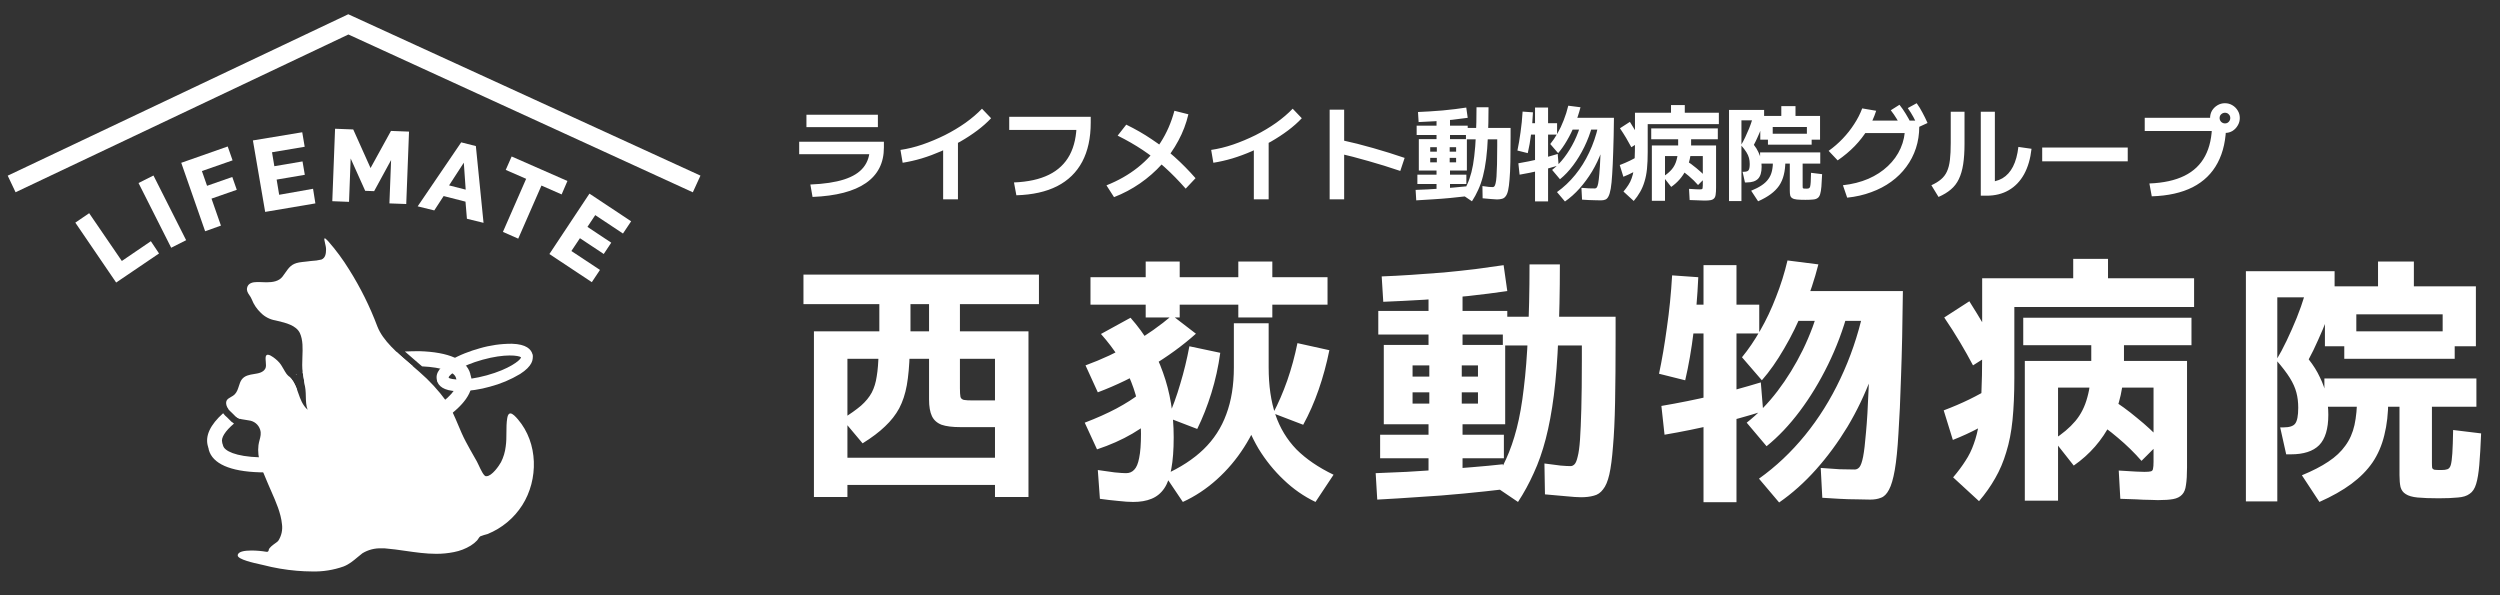 <svg xmlns="http://www.w3.org/2000/svg" width="336" height="80" viewBox="0 0 336 80" fill="none"><rect x="0" y="0" width="336" height="80" fill="#333333" stroke="none"/><path d="M15.611 37.974L10.123 29.922L11.983 28.654L16.374 35.076L20.276 32.419L21.374 34.066L15.611 37.974Z" fill="white"></path><path d="M23.008 33.297L18.617 24.598L20.626 23.588L25.017 32.282L23.008 33.297Z" fill="white"></path><path d="M27.57 31.08L24.359 21.881L30.605 19.686L31.258 21.552L27.136 22.99L27.828 24.971L31.219 23.786L31.823 25.509L28.426 26.695L29.694 30.323L27.57 31.08Z" fill="white"></path><path d="M42.075 25.372L42.388 27.337L35.638 28.479L33.991 18.874L40.621 17.776L40.95 19.724L36.559 20.465L36.872 22.337L40.659 21.695L40.967 23.495L37.18 24.137L37.52 26.179L42.075 25.372Z" fill="white"></path><path d="M52.338 27.337L52.563 21.509L50.285 25.691L49.083 25.647L47.13 21.3L46.91 27.129L44.66 27.041L45.033 17.304L47.475 17.398L49.802 22.584L52.547 17.595L54.973 17.689L54.599 27.419L52.338 27.337Z" fill="white"></path><path d="M61.985 19.132L63.956 19.631L64.987 29.949L62.754 29.401L62.562 27.101L59.625 26.349L58.368 28.281L56.135 27.732L61.985 19.132ZM62.589 25.487L62.336 21.865L60.355 24.917L62.589 25.487Z" fill="white"></path><path d="M75.484 26.129L72.772 24.938L69.65 32.074L67.592 31.168L70.715 24.033L67.97 22.836L68.766 21.031L76.263 24.324L75.484 26.129Z" fill="white"></path><path d="M80.637 36.277L79.54 37.924L73.837 34.142L79.221 26.025L84.825 29.741L83.727 31.387L80.001 28.912L78.952 30.493L82.152 32.617L81.142 34.137L77.943 32.013L76.795 33.736L80.637 36.277Z" fill="white"></path><path fill-rule="evenodd" clip-rule="evenodd" d="M46.808 1.915L94.142 23.603L93.115 25.845L46.826 4.636L2.093 25.839L1.037 23.61L46.808 1.915Z" fill="white"></path><path d="M59.492 51.661C59.319 51.66 59.151 51.603 59.013 51.498C58.875 51.393 58.776 51.246 58.729 51.08C58.18 49.109 62.066 47.474 64.442 46.821C65.857 46.404 67.325 46.195 68.8 46.2C70.76 46.255 71.363 46.963 71.544 47.55C71.607 47.751 71.588 47.967 71.49 48.153C71.393 48.339 71.226 48.478 71.026 48.541C70.826 48.604 70.609 48.584 70.423 48.487C70.237 48.39 70.098 48.222 70.035 48.022C69.722 47.77 67.878 47.512 64.876 48.341C61.874 49.169 60.425 50.333 60.282 50.717C60.323 50.91 60.289 51.112 60.187 51.281C60.085 51.45 59.923 51.574 59.733 51.628C59.655 51.654 59.574 51.665 59.492 51.661Z" fill="white"></path><path fill-rule="evenodd" clip-rule="evenodd" d="M53.306 47.305C50.118 47.525 46.961 48.087 43.888 48.983C42.788 49.286 41.713 49.618 40.673 49.972C40.678 50.005 40.682 50.037 40.688 50.069C40.73 50.34 40.777 50.61 40.825 50.879C40.89 51.249 40.955 51.618 41.007 51.99C42.077 51.618 43.216 51.263 44.42 50.931C48.806 49.723 52.609 49.231 55.489 49.215C55.361 49.105 55.23 48.994 55.098 48.882C54.509 48.381 53.892 47.856 53.306 47.305ZM56.724 49.239C56.366 48.919 55.989 48.594 55.589 48.258L55.558 48.232C55.185 47.912 54.8 47.582 54.421 47.242C55.075 47.213 55.73 47.199 56.385 47.199C60.331 47.32 62.691 48.363 63.201 50.218C63.237 50.344 63.248 50.477 63.233 50.607C63.218 50.738 63.177 50.864 63.113 50.979C63.049 51.094 62.963 51.195 62.86 51.277C62.757 51.359 62.639 51.419 62.513 51.455C62.386 51.491 62.254 51.502 62.123 51.487C61.992 51.472 61.866 51.431 61.751 51.367C61.636 51.303 61.535 51.217 61.453 51.114C61.372 51.011 61.311 50.893 61.275 50.767C61.054 49.963 59.411 49.365 56.724 49.239ZM32.256 56.291C33.977 55.029 36.576 53.631 39.928 52.379C39.74 51.87 39.518 51.368 39.151 50.909C39.071 50.808 38.972 50.715 38.871 50.623C36.335 51.592 34.066 52.696 32.241 53.862C31.668 54.228 31.148 54.593 30.685 54.956C30.814 55.123 30.974 55.272 31.131 55.419C31.244 55.524 31.357 55.629 31.456 55.739C31.74 56.061 31.986 56.208 32.256 56.291ZM29.989 55.537C30.14 55.748 30.322 55.938 30.528 56.101L30.803 56.376C30.988 56.593 31.206 56.779 31.448 56.927C30.249 57.95 29.694 58.841 29.859 59.433C29.928 59.689 29.893 59.962 29.761 60.192C29.63 60.423 29.412 60.592 29.157 60.662C29.07 60.681 28.981 60.687 28.893 60.679C28.674 60.679 28.462 60.607 28.288 60.474C28.114 60.341 27.989 60.154 27.933 59.943C27.553 58.578 28.261 57.079 29.989 55.537ZM39.757 50.294C39.788 50.328 39.818 50.363 39.848 50.399C39.827 50.356 39.822 50.313 39.821 50.271C39.8 50.278 39.778 50.286 39.757 50.294Z" fill="white"></path><path fill-rule="evenodd" clip-rule="evenodd" d="M44.112 32.424C43.849 32.139 43.706 32.023 43.635 32.023L43.646 32.045C43.534 32.045 43.6 32.322 43.681 32.663C43.748 32.942 43.824 33.264 43.822 33.511C43.816 34.06 43.756 34.647 43.207 34.883C42.752 34.992 42.286 35.057 41.818 35.075C41.573 35.114 41.322 35.139 41.068 35.165C40.781 35.194 40.49 35.223 40.199 35.273C39.183 35.454 38.828 35.962 38.345 36.654C38.228 36.822 38.103 37.001 37.96 37.188C37.466 37.819 36.637 37.94 35.819 37.94C35.639 37.94 35.458 37.931 35.283 37.923C35.117 37.915 34.956 37.907 34.804 37.907H34.557C33.97 37.907 33.333 38.05 33.207 38.686C33.125 39.099 33.322 39.386 33.527 39.687C33.639 39.851 33.754 40.019 33.827 40.212C34.099 40.917 34.526 41.552 35.078 42.067C35.604 42.59 36.279 42.937 37.011 43.061C37.108 43.084 37.209 43.108 37.313 43.133C38.391 43.388 39.803 43.721 40.303 44.762C40.733 45.701 40.688 46.848 40.643 47.973C40.615 48.702 40.586 49.422 40.688 50.069C40.73 50.34 40.778 50.61 40.825 50.879C40.912 51.374 40.998 51.868 41.055 52.369C41.089 52.663 41.096 52.972 41.103 53.285C41.117 53.901 41.132 54.529 41.346 55.075C40.646 54.432 40.371 53.64 40.092 52.838C39.861 52.175 39.628 51.506 39.151 50.909C39.064 50.799 38.954 50.699 38.845 50.599C38.719 50.483 38.594 50.369 38.503 50.24C38.351 50.026 38.229 49.81 38.108 49.596C37.894 49.215 37.682 48.84 37.307 48.489C37.12 48.319 36.407 47.676 35.995 47.676C35.961 47.675 35.926 47.68 35.894 47.693C35.862 47.705 35.833 47.724 35.808 47.748C35.657 47.891 35.688 48.237 35.72 48.601C35.751 48.948 35.783 49.312 35.66 49.532C35.358 50.075 34.757 50.172 34.133 50.272C33.521 50.37 32.888 50.473 32.493 51.002C32.306 51.257 32.205 51.573 32.103 51.893C31.98 52.277 31.855 52.668 31.577 52.967C31.412 53.145 31.208 53.261 31.017 53.37C30.616 53.599 30.268 53.797 30.435 54.466C30.534 54.862 30.837 55.144 31.131 55.419C31.245 55.524 31.357 55.629 31.456 55.739C31.93 56.275 32.297 56.327 32.845 56.404C33.021 56.428 33.215 56.455 33.437 56.502C33.785 56.538 34.115 56.676 34.387 56.897C34.658 57.118 34.858 57.414 34.963 57.748C35.125 58.249 35.01 58.681 34.889 59.137C34.83 59.36 34.769 59.588 34.738 59.833C34.525 61.528 35.225 63.161 35.872 64.669C35.941 64.832 36.01 64.992 36.077 65.152C36.204 65.453 36.34 65.761 36.478 66.074C37.091 67.468 37.751 68.965 37.894 70.426C38.011 71.222 37.829 72.034 37.384 72.704C37.328 72.774 37.181 72.881 37.005 73.007C36.647 73.267 36.171 73.611 36.116 73.906C36.116 73.906 36.121 74.164 35.885 74.164H35.825C35.157 74.051 34.482 73.992 33.805 73.988C32.823 73.988 31.95 74.142 31.95 74.652C31.95 75.188 34.15 75.67 35.045 75.866C35.187 75.897 35.296 75.921 35.358 75.937C36.841 76.323 38.354 76.582 39.881 76.71C40.556 76.765 41.253 76.804 41.956 76.804C43.392 76.841 44.822 76.614 46.176 76.134C46.916 75.844 47.466 75.383 48.036 74.905C48.253 74.723 48.472 74.539 48.706 74.361C49.483 73.888 50.383 73.657 51.291 73.697H51.697C52.646 73.772 53.578 73.906 54.505 74.04C55.88 74.237 57.243 74.433 58.63 74.433C59.426 74.436 60.22 74.359 61.001 74.202C61.802 74.051 62.57 73.755 63.267 73.329C63.581 73.134 63.868 72.9 64.123 72.632C64.171 72.574 64.221 72.499 64.272 72.422C64.36 72.287 64.452 72.147 64.546 72.084C64.865 71.961 65.191 71.858 65.523 71.776C67.445 71 69.078 69.644 70.194 67.896C72.389 64.438 72.334 59.548 69.617 56.37C69.293 55.992 68.898 55.563 68.591 55.563C68.404 55.563 68.251 55.734 68.174 56.184C68.067 56.82 68.065 57.476 68.063 58.135C68.061 58.767 68.059 59.402 67.965 60.026C67.88 60.75 67.668 61.454 67.34 62.106C67.087 62.578 66.116 63.999 65.386 63.999H65.281C64.997 63.942 64.616 63.124 64.337 62.525C64.24 62.315 64.154 62.132 64.09 62.018C63.984 61.83 63.876 61.642 63.769 61.454C63.364 60.743 62.959 60.033 62.581 59.312C62.199 58.593 61.882 57.839 61.565 57.086C61.107 55.998 60.65 54.912 60.002 53.939C58.941 52.481 57.716 51.15 56.352 49.971C55.966 49.62 55.54 49.258 55.098 48.882C53.402 47.439 51.474 45.8 50.721 43.884C49.717 41.21 48.445 38.644 46.922 36.227C46.095 34.883 45.155 33.61 44.112 32.424Z" fill="white"></path><path d="M35.639 63.478C35.38 63.478 35.128 63.478 34.881 63.478C30.93 63.363 28.575 62.32 28.064 60.465C28.028 60.339 28.018 60.206 28.033 60.076C28.048 59.945 28.089 59.819 28.153 59.704C28.217 59.589 28.302 59.487 28.405 59.406C28.509 59.324 28.627 59.263 28.753 59.228C28.88 59.191 29.012 59.181 29.143 59.196C29.273 59.211 29.4 59.252 29.515 59.316C29.63 59.38 29.731 59.465 29.813 59.568C29.894 59.672 29.955 59.79 29.991 59.916C30.166 60.569 31.572 61.365 34.931 61.464C38.96 61.464 42.969 60.887 46.835 59.752C56.429 57.112 61.868 52.952 61.396 51.25C61.323 50.995 61.355 50.721 61.484 50.489C61.613 50.256 61.829 50.085 62.085 50.012C62.34 49.94 62.614 49.971 62.846 50.1C63.078 50.23 63.25 50.446 63.322 50.701C63.838 52.556 62.346 54.658 59.014 56.782C55.384 58.955 51.462 60.596 47.367 61.656C43.554 62.771 39.611 63.383 35.639 63.478Z" fill="white"></path><path d="M61.769 52.583H61.5C59.541 52.528 58.937 51.82 58.756 51.233C58.694 51.033 58.713 50.816 58.81 50.63C58.907 50.444 59.075 50.305 59.275 50.242C59.475 50.18 59.692 50.199 59.877 50.296C60.063 50.394 60.203 50.561 60.265 50.761C60.584 51.019 62.422 51.272 65.424 50.443C68.427 49.614 69.876 48.456 70.018 48.072C69.975 47.87 70.013 47.66 70.123 47.486C70.233 47.311 70.407 47.187 70.608 47.139C70.808 47.091 71.019 47.123 71.196 47.229C71.373 47.334 71.502 47.505 71.555 47.704C71.714 48.291 71.555 49.208 69.909 50.261C68.645 51.02 67.279 51.595 65.853 51.968C64.523 52.347 63.151 52.553 61.769 52.583Z" fill="white"></path><path d="M108.913 24.799C110.76 24.724 112.273 24.497 113.451 24.116C114.63 23.736 115.497 23.193 116.054 22.488C116.62 21.783 116.903 20.896 116.903 19.829L117.78 20.72H107.41V19.05H118.796V19.829C118.796 21.899 117.989 23.49 116.374 24.604C114.769 25.717 112.379 26.339 109.206 26.469L108.913 24.799ZM108.385 17.087V15.417H117.989V17.087H108.385ZM121.023 20.149C121.979 20.01 122.963 19.769 123.974 19.426C124.995 19.073 126.002 18.651 126.995 18.159C127.988 17.658 128.911 17.106 129.765 16.503C130.619 15.89 131.356 15.259 131.978 14.61L133.203 15.89C132.674 16.456 132.057 17.004 131.352 17.533C130.646 18.061 129.881 18.563 129.055 19.036C128.238 19.5 127.389 19.927 126.508 20.317C125.635 20.697 124.758 21.022 123.877 21.291C122.995 21.551 122.142 21.745 121.316 21.875L121.023 20.149ZM126.758 26.789V18.813H128.749V26.789H126.758ZM136.279 24.52C138.163 24.446 139.726 24.103 140.97 23.49C142.213 22.878 143.146 21.991 143.768 20.831C144.389 19.662 144.7 18.215 144.7 16.489L145.619 17.463H135.639V15.695H146.593V16.489C146.593 18.549 146.213 20.298 145.452 21.736C144.691 23.165 143.568 24.26 142.083 25.021C140.608 25.773 138.78 26.181 136.599 26.246L136.279 24.52ZM148.709 24.91C150.296 24.279 151.697 23.481 152.913 22.516C154.128 21.551 155.149 20.433 155.975 19.161C156.801 17.881 157.423 16.456 157.84 14.888L159.719 15.361C159.432 16.595 158.982 17.779 158.369 18.911C157.766 20.043 157.028 21.096 156.156 22.07C155.284 23.035 154.305 23.894 153.219 24.645C152.133 25.397 150.969 26.014 149.725 26.497L148.709 24.91ZM159.357 25.355C158.411 24.279 157.469 23.318 156.532 22.474C155.595 21.62 154.611 20.85 153.581 20.163C152.551 19.477 151.428 18.832 150.212 18.229L151.368 16.753C152.593 17.347 153.739 18.006 154.806 18.73C155.882 19.444 156.903 20.233 157.868 21.096C158.833 21.959 159.77 22.91 160.68 23.949L159.357 25.355ZM162.782 20.149C163.737 20.01 164.721 19.769 165.733 19.426C166.753 19.073 167.76 18.651 168.753 18.159C169.746 17.658 170.669 17.106 171.523 16.503C172.377 15.89 173.114 15.259 173.736 14.61L174.961 15.89C174.432 16.456 173.815 17.004 173.11 17.533C172.405 18.061 171.639 18.563 170.813 19.036C169.997 19.5 169.147 19.927 168.266 20.317C167.394 20.697 166.517 21.022 165.635 21.291C164.754 21.551 163.9 21.745 163.074 21.875L162.782 20.149ZM168.516 26.789V18.813H170.507V26.789H168.516ZM188.198 22.975C186.751 22.483 185.317 22.038 183.897 21.639C182.478 21.23 181.137 20.883 179.875 20.595L180.362 18.841C181.698 19.129 183.095 19.481 184.552 19.899C186.018 20.317 187.428 20.757 188.783 21.221L188.198 22.975ZM178.705 26.789V14.735H180.654V26.789H178.705ZM193.07 26.218V24.729H190.495V23.476H193.07V22.558L193.112 22.46V19.161L193.07 19.092V18.145H190.398V16.892H193.07V15.681H194.88V16.892H197.26V18.145H194.88V19.064L194.838 19.161V22.46L194.88 22.613V23.476H197.079V24.729H194.88V26.218H193.07ZM190.342 26.928L190.259 25.522C190.778 25.504 191.326 25.481 191.901 25.453C192.486 25.416 193.075 25.378 193.669 25.341C194.263 25.295 194.843 25.249 195.409 25.202C195.984 25.156 196.522 25.105 197.023 25.049L197.135 26.371C196.439 26.455 195.701 26.534 194.922 26.608C194.151 26.682 193.372 26.743 192.583 26.789C191.804 26.845 191.057 26.891 190.342 26.928ZM190.69 22.919V18.702H197.149V22.919H192.221V21.82H195.701V21.221H192.221V20.386H195.701V19.788H192.221V22.919H190.69ZM197.831 27.053L196.453 26.121C196.731 25.703 196.977 25.258 197.19 24.785C197.413 24.302 197.603 23.755 197.761 23.142C197.919 22.53 198.044 21.82 198.137 21.012C198.239 20.196 198.313 19.249 198.36 18.173C198.415 17.087 198.443 15.834 198.443 14.415H200.058C200.058 15.89 200.03 17.198 199.974 18.34C199.928 19.481 199.849 20.493 199.738 21.374C199.626 22.247 199.482 23.021 199.306 23.699C199.13 24.376 198.916 24.984 198.666 25.522C198.425 26.061 198.146 26.571 197.831 27.053ZM201.185 26.803C201 26.803 200.726 26.784 200.364 26.747C200.011 26.719 199.645 26.687 199.264 26.65L199.237 25.007C199.589 25.054 199.877 25.091 200.1 25.119C200.322 25.137 200.499 25.146 200.629 25.146C200.703 25.146 200.772 25.114 200.837 25.049C200.902 24.984 200.958 24.85 201.004 24.645C201.06 24.441 201.102 24.135 201.13 23.727C201.157 23.318 201.181 22.776 201.199 22.098C201.218 21.421 201.227 20.567 201.227 19.537V18.73H197.023V17.198H203.023V18.298C203.023 19.644 203.013 20.794 202.995 21.75C202.976 22.697 202.939 23.481 202.883 24.103C202.837 24.724 202.772 25.221 202.689 25.592C202.605 25.954 202.494 26.218 202.355 26.385C202.225 26.562 202.062 26.673 201.867 26.719C201.672 26.775 201.445 26.803 201.185 26.803ZM190.662 16.405L190.579 15.055C191.08 15.036 191.609 15.008 192.166 14.971C192.732 14.934 193.302 14.893 193.878 14.846C194.462 14.79 195.024 14.73 195.562 14.665C196.109 14.591 196.61 14.521 197.065 14.456L197.26 15.834C196.629 15.927 195.933 16.015 195.172 16.099C194.42 16.173 193.655 16.238 192.875 16.294C192.096 16.34 191.358 16.377 190.662 16.405ZM215.174 26.928C215.017 26.928 214.785 26.924 214.478 26.914C214.181 26.914 213.866 26.905 213.532 26.886C213.198 26.868 212.896 26.849 212.627 26.831L212.544 25.244C212.878 25.272 213.212 25.295 213.546 25.314C213.889 25.323 214.158 25.328 214.353 25.328C214.446 25.328 214.529 25.286 214.604 25.202C214.678 25.109 214.743 24.924 214.798 24.645C214.854 24.358 214.905 23.926 214.952 23.351C215.007 22.766 215.054 21.996 215.091 21.04C215.128 20.084 215.165 18.878 215.202 17.421H210.72V15.834H216.914C216.896 17.598 216.863 19.101 216.817 20.344C216.78 21.578 216.733 22.604 216.678 23.421C216.631 24.228 216.566 24.873 216.483 25.355C216.399 25.829 216.297 26.177 216.176 26.399C216.056 26.631 215.912 26.775 215.745 26.831C215.587 26.896 215.397 26.928 215.174 26.928ZM204.234 23.476L204.067 21.945C204.995 21.787 205.895 21.606 206.767 21.402C207.639 21.189 208.502 20.952 209.356 20.692L209.481 22.223C208.628 22.492 207.769 22.729 206.906 22.933C206.052 23.137 205.162 23.318 204.234 23.476ZM206.308 27.067V18.089H205.236V16.558H206.308V14.456H208.061V16.558H209.272V18.089H208.061V27.067H206.308ZM205.333 20.581L203.941 20.233C204.099 19.491 204.238 18.674 204.359 17.783C204.489 16.892 204.582 15.964 204.637 14.999L206.029 15.097C205.983 16.136 205.899 17.11 205.779 18.02C205.667 18.929 205.519 19.783 205.333 20.581ZM210.33 27.081L209.259 25.815C210.159 25.174 210.975 24.404 211.708 23.504C212.441 22.604 213.068 21.602 213.587 20.497C214.116 19.384 214.52 18.205 214.798 16.962L216.051 17.477C215.875 18.47 215.606 19.44 215.244 20.386C214.891 21.333 214.464 22.223 213.963 23.059C213.462 23.884 212.905 24.641 212.293 25.328C211.681 26.014 211.026 26.599 210.33 27.081ZM209.662 24.089L208.604 22.836C209.198 22.372 209.746 21.811 210.247 21.152C210.748 20.493 211.193 19.769 211.583 18.98C211.973 18.182 212.288 17.338 212.53 16.447L214.005 16.892C213.736 17.885 213.379 18.836 212.933 19.746C212.488 20.655 211.987 21.481 211.43 22.223C210.873 22.966 210.284 23.587 209.662 24.089ZM209.412 20.581L208.354 19.356C208.697 18.939 209.022 18.461 209.328 17.922C209.644 17.375 209.922 16.786 210.163 16.155C210.414 15.524 210.618 14.874 210.776 14.206L212.418 14.415C212.214 15.213 211.954 15.997 211.639 16.767C211.333 17.528 210.985 18.238 210.595 18.897C210.214 19.556 209.82 20.117 209.412 20.581ZM219.573 27.012L218.195 25.745C218.455 25.439 218.673 25.146 218.849 24.868C219.035 24.59 219.183 24.288 219.294 23.963C219.415 23.639 219.508 23.267 219.573 22.85C219.638 22.423 219.68 21.908 219.698 21.305C219.726 20.702 219.74 19.982 219.74 19.147V15.152H224.584V14.122H226.435V15.152H231.015V16.683H221.452V20.442C221.452 21.296 221.419 22.047 221.355 22.697C221.29 23.337 221.178 23.908 221.02 24.409C220.872 24.91 220.677 25.369 220.436 25.787C220.195 26.214 219.907 26.622 219.573 27.012ZM218.181 23.755L217.694 22.182C218.186 21.996 218.64 21.801 219.058 21.597C219.475 21.393 219.847 21.189 220.171 20.985L220.686 22.446C220.352 22.678 219.972 22.905 219.545 23.128C219.127 23.351 218.673 23.56 218.181 23.755ZM219.253 19.788C219.049 19.398 218.817 18.985 218.557 18.549C218.297 18.113 218.018 17.676 217.722 17.24L219.058 16.377C219.345 16.832 219.615 17.273 219.865 17.7C220.125 18.127 220.366 18.539 220.589 18.939L219.253 19.788ZM222.009 26.984V19.551H230.639V25.216C230.639 25.606 230.62 25.917 230.583 26.149C230.555 26.381 230.486 26.552 230.374 26.664C230.263 26.784 230.105 26.863 229.901 26.9C229.706 26.938 229.437 26.956 229.094 26.956C229.001 26.956 228.852 26.951 228.648 26.942C228.444 26.942 228.203 26.933 227.924 26.914C227.655 26.905 227.377 26.896 227.089 26.886L227.006 25.383C227.433 25.411 227.744 25.43 227.938 25.439C228.133 25.448 228.277 25.453 228.37 25.453C228.537 25.453 228.653 25.444 228.718 25.425C228.783 25.406 228.82 25.36 228.829 25.286C228.848 25.212 228.857 25.086 228.857 24.91V20.971H223.776V26.984H222.009ZM228.217 24.868C227.836 24.432 227.419 24.024 226.964 23.643C226.519 23.263 226.069 22.933 225.614 22.655L226.56 21.555C227.043 21.852 227.516 22.196 227.98 22.585C228.453 22.966 228.89 23.369 229.289 23.796L228.217 24.868ZM224.612 25.119L223.526 23.741C224.008 23.434 224.398 23.105 224.695 22.752C224.992 22.4 225.206 21.977 225.335 21.486C225.475 20.994 225.544 20.4 225.544 19.704V18.716H221.925V17.254H230.875V18.716H227.284V19.704C227.284 20.873 227.052 21.922 226.588 22.85C226.124 23.768 225.465 24.525 224.612 25.119ZM242.637 26.859C242.173 26.859 241.797 26.845 241.51 26.817C241.231 26.789 241.023 26.729 240.883 26.636C240.744 26.552 240.651 26.427 240.605 26.26C240.568 26.093 240.549 25.88 240.549 25.62V21.987H236.555V20.483H244.642V21.987H242.275V24.98C242.275 25.1 242.28 25.188 242.289 25.244C242.308 25.29 242.35 25.323 242.415 25.341C242.489 25.351 242.609 25.355 242.776 25.355C242.916 25.355 243.022 25.341 243.097 25.314C243.18 25.286 243.24 25.212 243.278 25.091C243.315 24.961 243.343 24.752 243.361 24.465C243.38 24.177 243.394 23.764 243.403 23.226L244.892 23.407C244.864 24.093 244.832 24.655 244.795 25.091C244.758 25.518 244.702 25.852 244.628 26.093C244.554 26.344 244.438 26.52 244.28 26.622C244.131 26.733 243.923 26.798 243.653 26.817C243.384 26.845 243.046 26.859 242.637 26.859ZM236.29 27.053L235.357 25.634C235.923 25.402 236.392 25.16 236.763 24.91C237.144 24.659 237.445 24.376 237.668 24.061C237.9 23.745 238.062 23.379 238.155 22.961C238.248 22.534 238.294 22.043 238.294 21.486L239.951 21.653C239.951 22.339 239.881 22.956 239.742 23.504C239.612 24.042 239.403 24.525 239.116 24.952C238.828 25.369 238.452 25.75 237.988 26.093C237.524 26.436 236.958 26.756 236.29 27.053ZM232.379 27.026V14.777H237.097V16.169H234.049V27.026H232.379ZM234.522 24.52L234.202 23.086H234.383C234.689 23.086 234.893 23.021 234.996 22.892C235.107 22.752 235.163 22.469 235.163 22.043C235.163 21.745 235.13 21.476 235.065 21.235C235 20.985 234.884 20.725 234.717 20.456C234.55 20.187 234.309 19.871 233.993 19.509C234.179 19.203 234.365 18.855 234.55 18.465C234.736 18.076 234.912 17.676 235.079 17.268C235.246 16.851 235.385 16.456 235.497 16.085L237.097 16.169C236.995 16.503 236.865 16.869 236.708 17.268C236.559 17.667 236.397 18.057 236.22 18.437C236.053 18.818 235.886 19.161 235.719 19.467C235.97 19.783 236.169 20.103 236.318 20.428C236.476 20.743 236.587 21.064 236.652 21.388C236.726 21.713 236.763 22.056 236.763 22.418C236.763 23.161 236.601 23.699 236.276 24.033C235.951 24.358 235.45 24.52 234.773 24.52H234.522ZM237.612 19.44V17.978H243.486V19.44H237.612ZM236.582 18.771V15.584H239.408V14.261H241.315V15.584H244.614V18.771H242.846V17.073H238.253V18.771H236.582ZM247.69 24.896C248.943 24.757 250.08 24.469 251.1 24.033C252.121 23.587 252.998 23.017 253.731 22.321C254.473 21.625 255.044 20.827 255.443 19.927C255.842 19.027 256.042 18.052 256.042 17.004L256.835 17.881H250.084V16.21H257.949V17.004C257.949 18.034 257.8 19.003 257.503 19.913C257.206 20.822 256.775 21.657 256.209 22.418C255.652 23.179 254.975 23.847 254.176 24.423C253.388 24.998 252.492 25.467 251.49 25.829C250.497 26.2 249.421 26.446 248.261 26.566L247.69 24.896ZM245.769 20.275C246.447 19.792 247.078 19.245 247.662 18.632C248.247 18.02 248.762 17.366 249.207 16.67C249.662 15.974 250.019 15.273 250.279 14.568L252.158 14.888C251.88 15.76 251.499 16.595 251.017 17.393C250.534 18.182 249.954 18.929 249.277 19.634C248.599 20.33 247.834 20.971 246.98 21.555L245.769 20.275ZM255.666 17.324C255.415 16.823 255.169 16.377 254.928 15.988C254.687 15.588 254.418 15.199 254.121 14.818L255.29 14.081C255.606 14.48 255.889 14.888 256.139 15.306C256.399 15.723 256.649 16.178 256.891 16.67L255.666 17.324ZM257.823 17.101C257.601 16.591 257.378 16.131 257.155 15.723C256.933 15.315 256.682 14.916 256.404 14.526L257.601 13.872C257.898 14.28 258.157 14.702 258.38 15.139C258.612 15.565 258.839 16.029 259.062 16.53L257.823 17.101ZM266.217 26.302V15.013H268.11V25.453L266.996 24.478C267.822 24.478 268.532 24.307 269.126 23.963C269.72 23.611 270.193 23.086 270.546 22.39C270.908 21.685 271.149 20.804 271.27 19.746L273.037 19.996C272.889 21.333 272.555 22.474 272.035 23.421C271.515 24.358 270.829 25.072 269.975 25.564C269.131 26.056 268.138 26.302 266.996 26.302H266.217ZM259.577 24.896C260.106 24.655 260.538 24.39 260.872 24.103C261.215 23.815 261.48 23.467 261.665 23.059C261.86 22.641 261.995 22.121 262.069 21.5C262.143 20.878 262.18 20.108 262.18 19.189V15.013H264.031V19.328C264.031 20.386 263.971 21.305 263.85 22.084C263.73 22.855 263.535 23.518 263.266 24.075C263.006 24.622 262.649 25.086 262.194 25.467C261.749 25.847 261.197 26.181 260.538 26.469L259.577 24.896ZM274.471 21.681V19.829H285.968V21.681H274.471ZM288.878 24.659C290.771 24.585 292.339 24.242 293.582 23.629C294.826 23.017 295.754 22.131 296.366 20.971C296.988 19.802 297.299 18.354 297.299 16.628L298.218 17.602H288.251V15.834H298.218V16.656H299.192C299.192 18.716 298.811 20.46 298.05 21.889C297.299 23.309 296.181 24.399 294.696 25.16C293.211 25.912 291.378 26.32 289.198 26.385L288.878 24.659ZM299.039 17.867C298.677 17.867 298.343 17.779 298.037 17.602C297.73 17.417 297.484 17.175 297.299 16.878C297.123 16.572 297.034 16.238 297.034 15.876C297.034 15.496 297.123 15.157 297.299 14.86C297.484 14.563 297.726 14.326 298.023 14.15C298.329 13.965 298.663 13.872 299.025 13.872C299.405 13.872 299.744 13.965 300.041 14.15C300.338 14.326 300.575 14.563 300.751 14.86C300.936 15.157 301.029 15.491 301.029 15.862C301.029 16.224 300.936 16.558 300.751 16.864C300.575 17.171 300.338 17.417 300.041 17.602C299.744 17.779 299.41 17.867 299.039 17.867ZM299.039 16.586C299.243 16.586 299.41 16.517 299.54 16.377C299.679 16.229 299.749 16.057 299.749 15.862C299.749 15.658 299.679 15.491 299.54 15.361C299.41 15.222 299.243 15.152 299.039 15.152C298.844 15.152 298.672 15.222 298.524 15.361C298.385 15.491 298.315 15.658 298.315 15.862C298.315 16.057 298.385 16.229 298.524 16.377C298.672 16.517 298.844 16.586 299.039 16.586Z" fill="white"></path><path d="M124.864 48.227H113.893V66.794H109.392V44.535H118.183V40.878H122.368V44.535H124.864V40.878H107.985V36.904H139.634V40.878H129.014V44.535H138.227V66.794H133.726V65.177H113.893V61.519H133.726V48.227H129.014V52.166C129.014 52.705 129.037 53.092 129.084 53.326C129.131 53.537 129.283 53.678 129.541 53.748C129.799 53.795 130.209 53.818 130.772 53.818H133.726V57.405H129.084C128.006 57.405 127.162 57.3 126.552 57.089C125.943 56.854 125.509 56.467 125.251 55.928C124.993 55.389 124.864 54.639 124.864 53.678V48.227ZM118.078 47.489L122.262 47.453C122.215 49.141 122.086 50.583 121.875 51.779C121.664 52.951 121.324 53.982 120.856 54.873C120.387 55.741 119.754 56.55 118.957 57.3C118.183 58.05 117.175 58.812 115.933 59.585L113.19 56.315C114.245 55.659 115.089 55.061 115.722 54.522C116.355 53.959 116.835 53.373 117.163 52.763C117.492 52.13 117.714 51.404 117.831 50.583C117.972 49.763 118.054 48.731 118.078 47.489ZM158.974 67.462L156.513 63.805C158.646 62.844 160.393 61.707 161.752 60.394C163.135 59.058 164.155 57.487 164.812 55.682C165.492 53.877 165.831 51.779 165.831 49.388V43.445H170.508V49.388C170.508 51.24 170.215 53.08 169.629 54.908C169.067 56.737 168.258 58.472 167.203 60.113C166.171 61.73 164.952 63.172 163.546 64.438C162.139 65.704 160.615 66.712 158.974 67.462ZM147.44 60.394L145.787 56.807C147.382 56.198 148.8 55.565 150.042 54.908C151.308 54.229 152.375 53.549 153.242 52.869L155.774 55.647C154.813 56.561 153.618 57.44 152.187 58.284C150.781 59.105 149.198 59.808 147.44 60.394ZM152.293 67.462C151.754 67.462 151.074 67.415 150.253 67.322C149.456 67.251 148.648 67.157 147.827 67.04L147.546 63.172C148.366 63.289 149.116 63.395 149.796 63.489C150.5 63.559 151.015 63.594 151.344 63.594C151.789 63.594 152.152 63.442 152.434 63.137C152.738 62.832 152.961 62.305 153.102 61.555C153.266 60.781 153.348 59.691 153.348 58.284C153.348 55.846 152.914 53.537 152.047 51.357C151.203 49.153 149.843 46.996 147.968 44.886L151.941 42.706C153.911 44.933 155.364 47.383 156.302 50.056C157.263 52.705 157.744 55.612 157.744 58.777C157.744 60.465 157.638 61.871 157.427 62.996C157.24 64.098 156.923 64.977 156.478 65.634C156.032 66.29 155.458 66.759 154.755 67.04C154.075 67.322 153.254 67.462 152.293 67.462ZM147.546 52.728L145.893 49.106C148.073 48.309 150.16 47.336 152.152 46.188C154.145 45.015 155.938 43.749 157.533 42.39L160.733 44.851C158.951 46.445 156.923 47.922 154.649 49.282C152.398 50.642 150.031 51.791 147.546 52.728ZM160.908 57.651L156.97 56.139C157.603 54.733 158.154 53.221 158.623 51.603C159.115 49.985 159.525 48.297 159.853 46.539L164.003 47.418C163.745 49.294 163.346 51.099 162.807 52.834C162.268 54.569 161.635 56.174 160.908 57.651ZM176.803 67.462C175.232 66.712 173.802 65.716 172.513 64.473C171.223 63.254 170.098 61.859 169.137 60.289C168.199 58.694 167.472 56.983 166.957 55.155C166.441 53.303 166.183 51.427 166.183 49.528L170.508 49.388C170.508 51.826 170.813 53.947 171.423 55.752C172.032 57.534 172.97 59.081 174.236 60.394C175.525 61.684 177.19 62.821 179.229 63.805L176.803 67.462ZM153.981 42.671V40.948H146.561V37.256H153.981V35.146H158.552V37.256H166.429V35.146H171.001V37.256H178.42V40.948H171.001V42.671H166.429V40.948H158.552V42.671H153.981ZM175.15 57.089L171.106 55.541C171.809 54.205 172.442 52.74 173.005 51.146C173.568 49.528 174.025 47.852 174.376 46.117L178.667 47.067C178.292 48.919 177.811 50.689 177.225 52.377C176.639 54.065 175.947 55.635 175.15 57.089ZM191.994 65.352V61.59H185.489V58.425H191.994V56.104L192.1 55.858V47.524L191.994 47.348V44.957H185.242V41.792H191.994V38.733H196.566V41.792H202.579V44.957H196.566V47.278L196.46 47.524V55.858L196.566 56.245V58.425H202.122V61.59H196.566V65.352H191.994ZM185.102 67.146L184.891 63.594C186.204 63.547 187.587 63.489 189.04 63.418C190.517 63.325 192.006 63.231 193.506 63.137C195.007 63.02 196.472 62.903 197.902 62.785C199.355 62.668 200.715 62.539 201.981 62.398L202.262 65.739C200.504 65.95 198.64 66.15 196.671 66.337C194.725 66.525 192.756 66.677 190.763 66.794C188.794 66.935 186.907 67.052 185.102 67.146ZM185.981 57.018V46.363H202.297V57.018H189.849V54.24H198.64V52.728H189.849V50.618H198.64V49.106H189.849V57.018H185.981ZM204.02 67.462L200.539 65.106C201.242 64.051 201.864 62.926 202.403 61.73C202.966 60.511 203.446 59.128 203.845 57.581C204.243 56.034 204.56 54.24 204.794 52.201C205.052 50.138 205.239 47.746 205.357 45.027C205.497 42.284 205.568 39.119 205.568 35.533H209.647C209.647 39.26 209.576 42.566 209.436 45.449C209.319 48.333 209.119 50.888 208.838 53.115C208.557 55.319 208.193 57.276 207.748 58.988C207.303 60.699 206.763 62.234 206.13 63.594C205.521 64.954 204.818 66.243 204.02 67.462ZM212.495 66.829C212.026 66.829 211.335 66.782 210.42 66.689C209.53 66.618 208.604 66.536 207.642 66.442L207.572 62.293C208.463 62.41 209.19 62.504 209.752 62.574C210.315 62.621 210.76 62.645 211.089 62.645C211.276 62.645 211.452 62.563 211.616 62.398C211.78 62.234 211.921 61.895 212.038 61.379C212.179 60.863 212.284 60.089 212.355 59.058C212.425 58.026 212.483 56.655 212.53 54.944C212.577 53.232 212.601 51.075 212.601 48.473V46.434H201.981V42.566H217.137V45.344C217.137 48.743 217.113 51.65 217.067 54.065C217.02 56.456 216.926 58.437 216.785 60.007C216.668 61.578 216.504 62.832 216.293 63.77C216.082 64.684 215.801 65.352 215.449 65.774C215.121 66.22 214.711 66.501 214.218 66.618C213.726 66.759 213.152 66.829 212.495 66.829ZM185.911 40.561L185.7 37.15C186.966 37.103 188.302 37.033 189.708 36.939C191.138 36.845 192.58 36.74 194.034 36.623C195.511 36.482 196.929 36.33 198.289 36.166C199.672 35.978 200.938 35.802 202.086 35.638L202.579 39.119C200.985 39.354 199.226 39.577 197.304 39.788C195.405 39.975 193.471 40.139 191.502 40.28C189.533 40.397 187.669 40.491 185.911 40.561ZM251.352 67.146C250.954 67.146 250.368 67.134 249.594 67.111C248.844 67.111 248.047 67.087 247.203 67.04C246.359 66.993 245.597 66.947 244.917 66.9L244.706 62.891C245.55 62.961 246.394 63.02 247.238 63.067C248.105 63.09 248.785 63.102 249.278 63.102C249.512 63.102 249.723 62.996 249.911 62.785C250.098 62.551 250.262 62.082 250.403 61.379C250.544 60.652 250.672 59.562 250.79 58.108C250.93 56.632 251.048 54.686 251.141 52.271C251.235 49.856 251.329 46.809 251.423 43.128H240.1V39.119H255.748C255.701 43.574 255.619 47.371 255.502 50.513C255.408 53.631 255.291 56.221 255.15 58.284C255.033 60.324 254.869 61.953 254.658 63.172C254.447 64.368 254.189 65.247 253.884 65.809C253.579 66.396 253.216 66.759 252.794 66.9C252.396 67.064 251.915 67.146 251.352 67.146ZM223.713 58.425L223.291 54.557C225.635 54.158 227.909 53.701 230.113 53.185C232.316 52.646 234.497 52.048 236.653 51.392L236.97 55.26C234.813 55.94 232.645 56.538 230.464 57.053C228.308 57.569 226.057 58.026 223.713 58.425ZM228.952 67.497V44.816H226.245V40.948H228.952V35.638H233.383V40.948H236.442V44.816H233.383V67.497H228.952ZM226.491 51.111L222.974 50.231C223.373 48.356 223.724 46.293 224.029 44.042C224.357 41.792 224.592 39.448 224.733 37.01L228.249 37.256C228.132 39.881 227.921 42.343 227.616 44.64C227.335 46.938 226.96 49.094 226.491 51.111ZM239.115 67.533L236.407 64.333C238.681 62.715 240.744 60.769 242.596 58.495C244.448 56.221 246.031 53.689 247.344 50.9C248.68 48.087 249.7 45.109 250.403 41.968L253.568 43.269C253.122 45.777 252.442 48.227 251.528 50.618C250.637 53.01 249.559 55.26 248.293 57.37C247.027 59.456 245.62 61.367 244.073 63.102C242.526 64.837 240.873 66.314 239.115 67.533ZM237.427 59.972L234.755 56.807C236.255 55.635 237.638 54.217 238.904 52.552C240.17 50.888 241.295 49.059 242.28 47.067C243.264 45.051 244.061 42.917 244.671 40.667L248.398 41.792C247.719 44.3 246.816 46.703 245.691 49.001C244.566 51.298 243.3 53.385 241.893 55.26C240.486 57.136 238.998 58.706 237.427 59.972ZM236.794 51.111L234.122 48.016C234.989 46.961 235.809 45.754 236.583 44.394C237.38 43.011 238.083 41.522 238.693 39.928C239.326 38.334 239.842 36.693 240.24 35.005L244.39 35.533C243.874 37.549 243.218 39.53 242.42 41.475C241.647 43.398 240.768 45.191 239.783 46.856C238.822 48.52 237.826 49.938 236.794 51.111ZM265.981 67.357L262.5 64.157C263.156 63.383 263.707 62.645 264.152 61.941C264.621 61.238 264.996 60.476 265.278 59.656C265.582 58.835 265.817 57.897 265.981 56.843C266.145 55.764 266.25 54.463 266.297 52.939C266.368 51.415 266.403 49.599 266.403 47.489V37.396H278.64V34.794H283.317V37.396H294.886V41.264H270.728V50.759C270.728 52.916 270.646 54.815 270.482 56.456C270.318 58.073 270.037 59.515 269.638 60.781C269.263 62.047 268.771 63.207 268.161 64.262C267.552 65.341 266.825 66.372 265.981 67.357ZM262.464 59.128L261.234 55.155C262.476 54.686 263.625 54.193 264.68 53.678C265.735 53.162 266.672 52.646 267.493 52.13L268.794 55.823C267.95 56.409 266.989 56.983 265.911 57.546C264.856 58.108 263.707 58.636 262.464 59.128ZM265.172 49.106C264.656 48.122 264.07 47.078 263.414 45.977C262.757 44.875 262.054 43.773 261.304 42.671L264.68 40.491C265.407 41.64 266.086 42.753 266.719 43.831C267.376 44.91 267.985 45.953 268.548 46.961L265.172 49.106ZM272.135 67.287V48.508H293.937V62.821C293.937 63.805 293.89 64.591 293.796 65.177C293.726 65.763 293.55 66.196 293.269 66.478C292.987 66.782 292.589 66.982 292.073 67.076C291.581 67.169 290.901 67.216 290.034 67.216C289.799 67.216 289.424 67.204 288.908 67.181C288.393 67.181 287.783 67.157 287.08 67.111C286.4 67.087 285.697 67.064 284.97 67.04L284.759 63.242C285.837 63.313 286.623 63.36 287.115 63.383C287.607 63.407 287.971 63.418 288.205 63.418C288.627 63.418 288.92 63.395 289.084 63.348C289.248 63.301 289.342 63.184 289.366 62.996C289.412 62.809 289.436 62.492 289.436 62.047V52.095H276.601V67.287H272.135ZM287.818 61.941C286.857 60.84 285.802 59.808 284.653 58.847C283.528 57.886 282.391 57.053 281.242 56.35L283.634 53.572C284.853 54.322 286.048 55.19 287.22 56.174C288.416 57.136 289.518 58.155 290.526 59.234L287.818 61.941ZM278.711 62.574L275.968 59.093C277.187 58.319 278.171 57.487 278.922 56.596C279.672 55.706 280.211 54.639 280.539 53.396C280.891 52.154 281.067 50.654 281.067 48.895V46.398H271.924V42.706H294.535V46.398H285.462V48.895C285.462 51.849 284.876 54.498 283.704 56.843C282.532 59.163 280.867 61.074 278.711 62.574ZM327.766 66.97C326.593 66.97 325.644 66.935 324.917 66.865C324.214 66.794 323.686 66.642 323.335 66.407C322.983 66.196 322.749 65.88 322.631 65.458C322.538 65.036 322.491 64.497 322.491 63.84V54.662H312.398V50.864H332.829V54.662H326.851V62.223C326.851 62.528 326.863 62.75 326.886 62.891C326.933 63.008 327.039 63.09 327.203 63.137C327.39 63.16 327.695 63.172 328.117 63.172C328.469 63.172 328.738 63.137 328.926 63.067C329.137 62.996 329.289 62.809 329.383 62.504C329.477 62.176 329.547 61.648 329.594 60.922C329.641 60.195 329.676 59.152 329.7 57.792L333.462 58.249C333.392 59.984 333.31 61.402 333.216 62.504C333.122 63.582 332.982 64.426 332.794 65.036C332.607 65.669 332.313 66.114 331.915 66.372C331.54 66.653 331.012 66.818 330.333 66.865C329.653 66.935 328.797 66.97 327.766 66.97ZM311.73 67.462L309.374 63.876C310.804 63.289 311.988 62.68 312.926 62.047C313.887 61.414 314.649 60.699 315.212 59.902C315.798 59.105 316.208 58.179 316.442 57.124C316.677 56.045 316.794 54.803 316.794 53.396L320.979 53.818C320.979 55.553 320.803 57.112 320.451 58.495C320.123 59.855 319.596 61.074 318.869 62.152C318.142 63.207 317.193 64.168 316.02 65.036C314.848 65.903 313.418 66.712 311.73 67.462ZM301.849 67.392V36.447H313.77V39.963H306.069V67.392H301.849ZM307.264 61.062L306.456 57.44H306.913C307.686 57.44 308.202 57.276 308.46 56.948C308.741 56.596 308.882 55.881 308.882 54.803C308.882 54.053 308.8 53.373 308.636 52.763C308.472 52.13 308.179 51.474 307.757 50.794C307.335 50.114 306.725 49.317 305.928 48.403C306.397 47.629 306.866 46.75 307.335 45.766C307.804 44.781 308.249 43.773 308.671 42.741C309.093 41.687 309.445 40.69 309.726 39.752L313.77 39.963C313.512 40.807 313.184 41.733 312.785 42.741C312.41 43.749 312 44.734 311.555 45.695C311.133 46.656 310.711 47.524 310.289 48.297C310.922 49.094 311.426 49.903 311.801 50.724C312.199 51.521 312.481 52.33 312.645 53.15C312.832 53.971 312.926 54.838 312.926 55.752C312.926 57.628 312.516 58.988 311.695 59.831C310.875 60.652 309.609 61.062 307.897 61.062H307.264ZM315.071 48.227V44.535H329.911V48.227H315.071ZM312.469 46.539V38.486H319.607V35.146H324.425V38.486H332.759V46.539H328.293V42.249H316.689V46.539H312.469Z" fill="white"></path></svg>